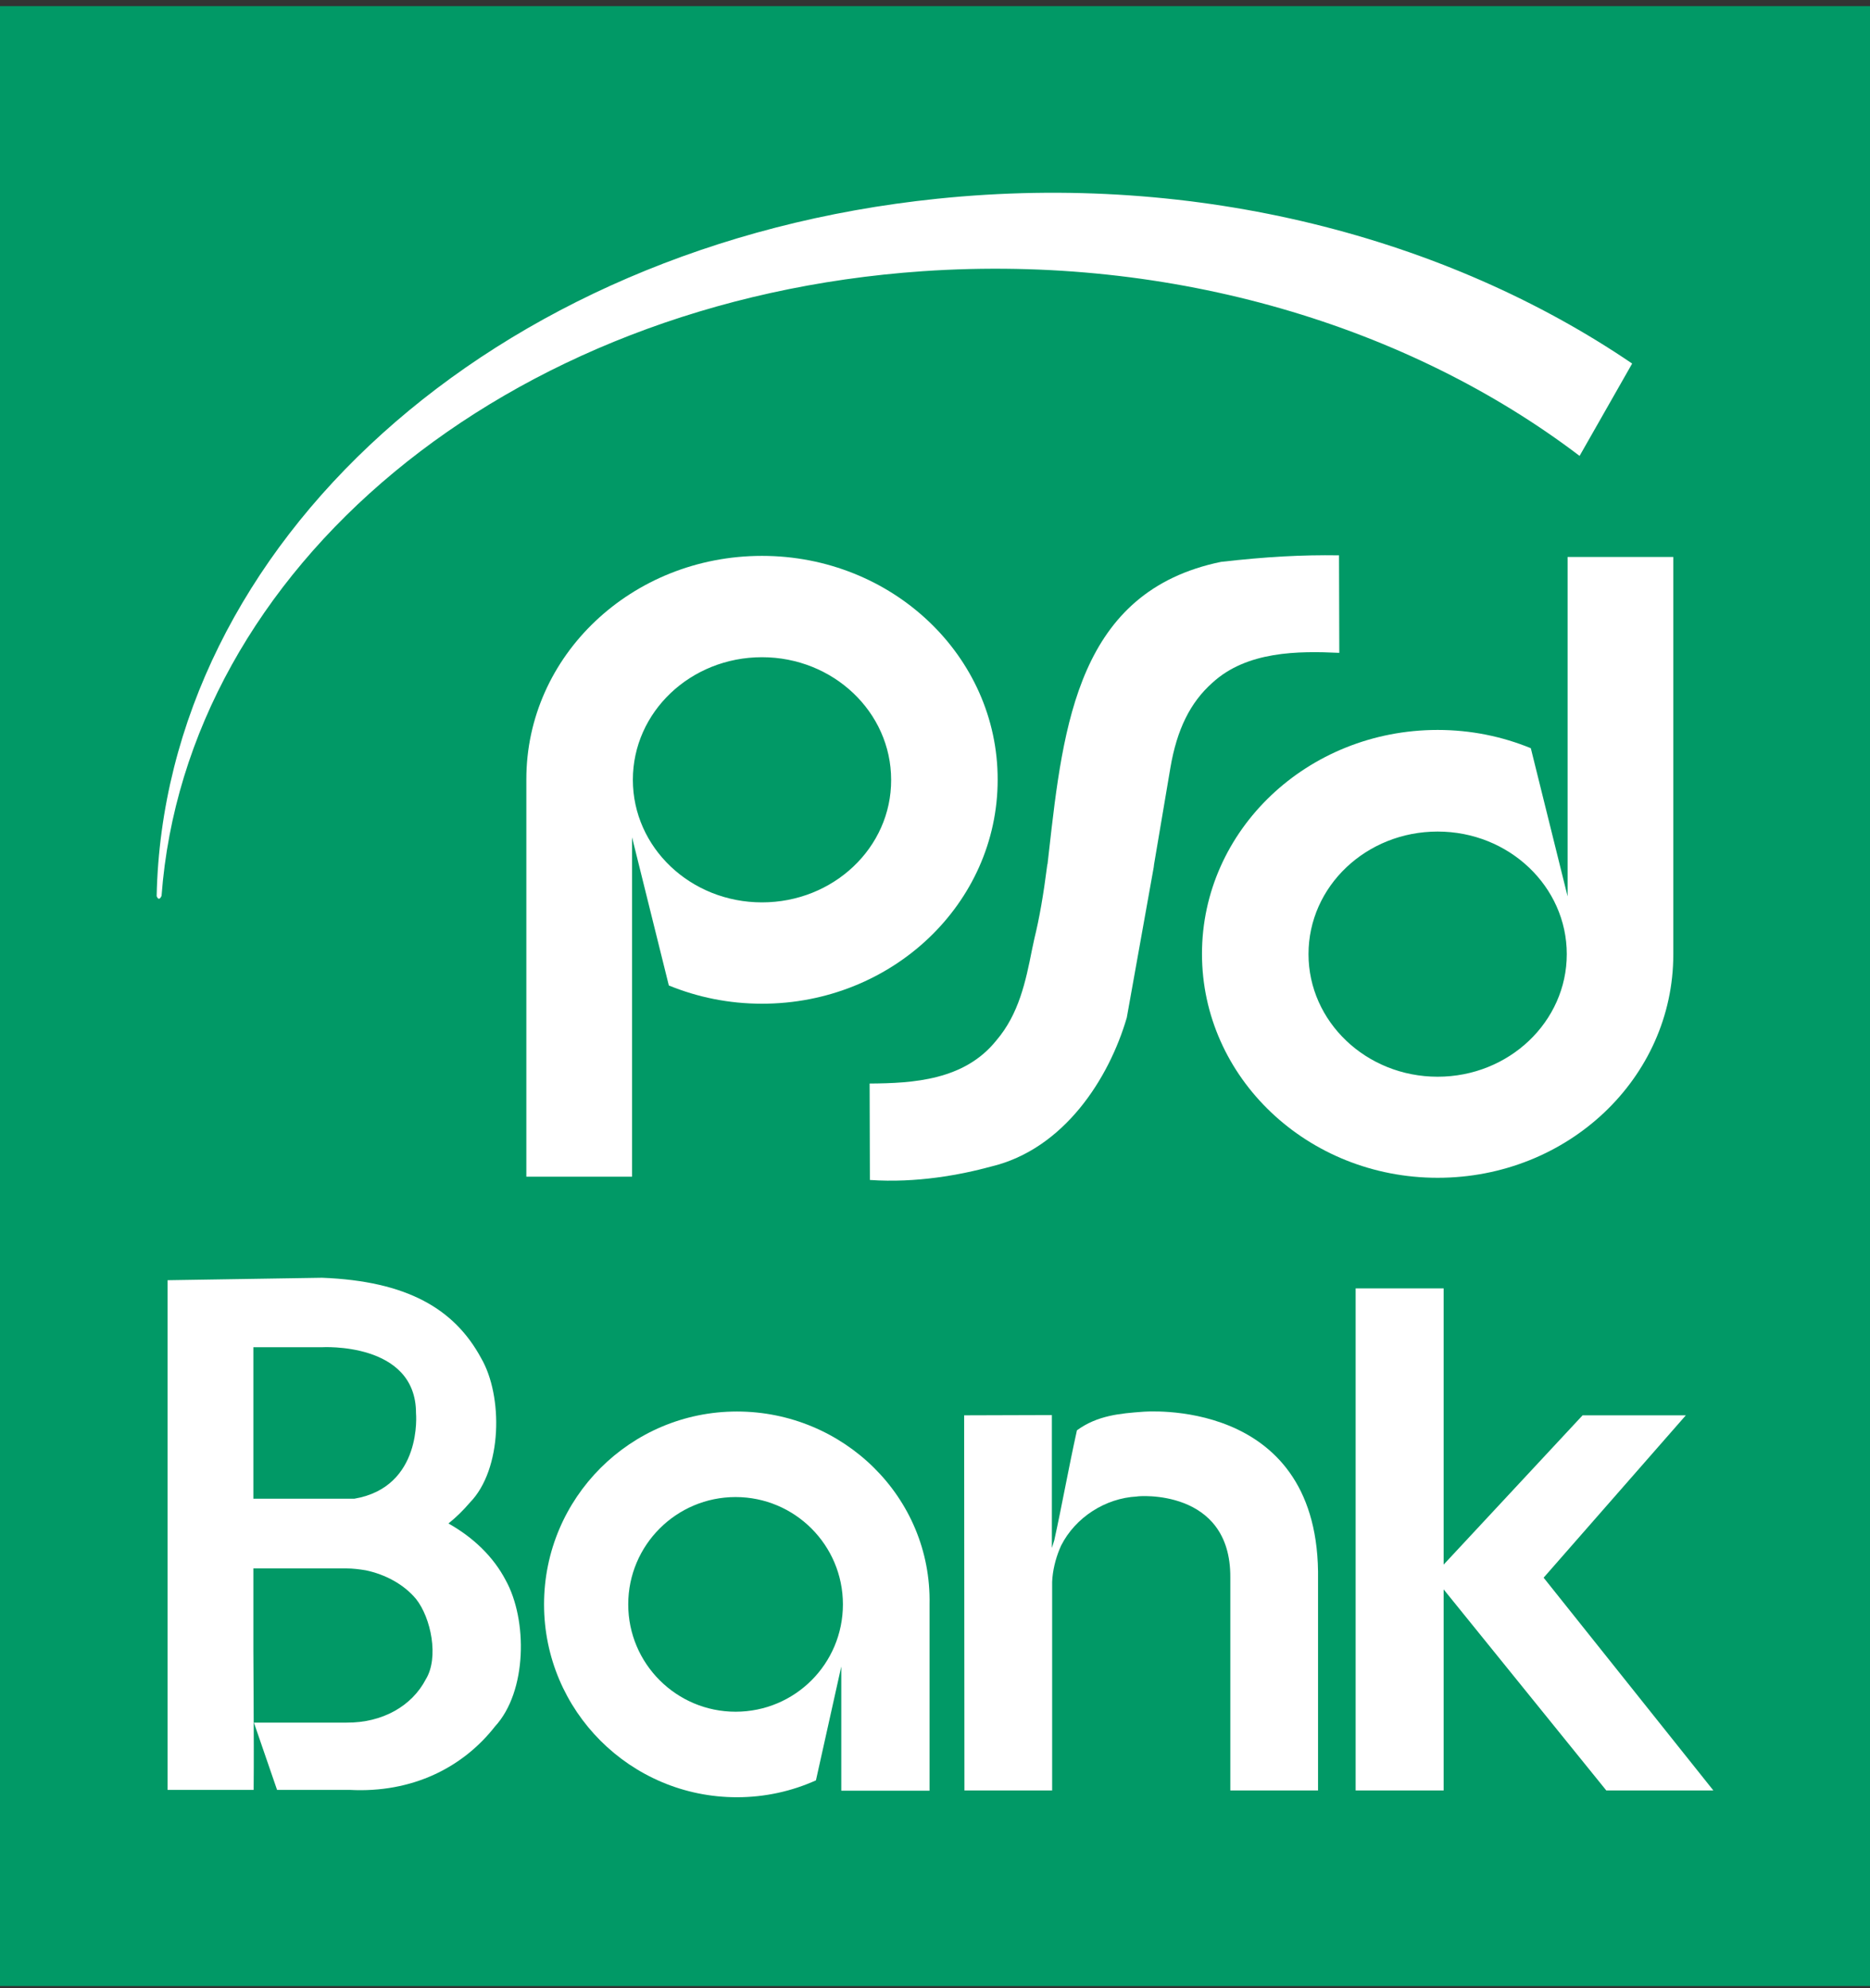 <svg width="300" height="319" viewBox="0 0 300 319" fill="none" xmlns="http://www.w3.org/2000/svg">
<rect x="0" y="0" width="300" height="319" fill="#333333" stroke="none"/>
<path d="M0 318.644H300V0.987H0V318.644Z" fill="#019966"/>
<path d="M217.482 287.219V206.712H231.6V251.031L253.89 227.08H270.454L247.64 253.128L274.869 287.263H257.692L231.6 255.008V287.263H217.482" fill="white"/>
<path d="M81.119 253.522C79.152 249.763 75.918 246.66 71.941 244.431C73.208 243.426 74.344 242.289 75.393 241.066C80.594 235.733 80.726 223.976 77.185 217.901C72.902 209.99 65.297 205.532 51.661 205.008L26.879 205.401V257.63V287.176H40.691C40.778 278.041 40.603 266.721 40.647 257.586V251.642H55.594C56.6 251.642 57.649 251.774 58.698 251.948C61.801 252.604 64.773 254.177 66.74 256.538C69.143 259.553 70.455 265.934 68.313 269.431C66.084 273.714 61.364 276.424 55.594 276.38H40.734L44.449 287.176H56.119C66.128 287.7 74.257 283.592 79.414 276.992C84.572 271.398 84.659 259.903 81.119 253.522ZM40.603 216.153H51.617C51.617 216.153 66.74 215.235 66.74 226.73C66.74 226.73 67.832 238.574 56.862 240.454C56.556 240.454 55.857 240.454 55.594 240.454H40.647V216.153" fill="white"/>
<path d="M197.377 253.085V287.263H211.451V252.123C211.057 223.976 183.304 226.511 183.304 226.511C179.764 226.773 176.049 227.079 172.771 229.483C171.416 235.602 170.411 241.328 169.143 247.097L168.75 248.364V227.036L154.676 227.079L154.72 287.263H168.793V253.784L168.837 253.128C169.012 251.293 169.536 249.501 170.236 247.971C172.508 243.469 177.316 240.366 182.386 240.104C182.43 240.016 197.465 238.705 197.377 253.085Z" fill="white"/>
<path d="M149.125 257.411C149.475 240.191 135.271 226.467 118.225 226.467C101.136 226.467 87.281 240.322 87.281 257.411C87.281 274.501 101.136 288.355 118.225 288.355C122.727 288.355 127.01 287.394 130.9 285.646C132.211 279.745 134.965 267.376 134.965 267.376V280.532V283.46V287.306H149.125V261.869V257.411ZM118.007 274.632C108.522 274.632 100.786 266.939 100.786 257.411C100.786 247.883 108.522 240.191 118.007 240.191C127.491 240.191 135.227 247.883 135.227 257.411C135.227 266.939 127.534 274.632 118.007 274.632Z" fill="white"/>
<path d="M180.769 163.268C177.928 173.014 170.716 184.378 158.959 187.175C154.152 188.486 147.027 189.841 139.554 189.317L139.51 173.845C146.503 173.801 154.72 173.32 159.833 166.939C163.461 162.7 164.554 157.455 165.559 152.385L165.952 150.549C166.739 147.359 167.395 143.6 168.007 138.792V138.705L168.05 138.661L168.269 136.738C170.585 116.153 172.989 94.868 195.891 90.147C203.19 89.317 208.828 89.011 214.816 89.098L214.86 104.745C208.304 104.439 200.043 104.439 194.493 109.553C190.952 112.7 188.811 117.027 187.762 123.189L185.139 138.705L185.096 139.098L180.769 163.268Z" fill="white"/>
<path d="M122.246 89.186C101.355 89.186 84.44 105.183 84.44 125.025C84.44 125.419 84.44 188.793 84.44 188.793H101.398V134.335L107.299 158.111C111.888 159.99 116.914 161.039 122.246 161.039C143.138 161.039 160.052 144.955 160.052 125.113C160.096 105.27 143.138 89.186 122.246 89.186ZM122.246 144.78C110.795 144.78 101.529 135.995 101.529 125.113C101.529 114.23 110.795 105.445 122.246 105.445C133.697 105.445 142.963 114.273 142.963 125.113C143.007 135.995 133.697 144.78 122.246 144.78Z" fill="white"/>
<path d="M251.486 89.361V143.819L245.585 120.043C240.996 118.163 235.97 117.114 230.638 117.114C209.746 117.114 192.832 133.198 192.832 153.041C192.832 172.884 209.746 188.968 230.638 188.968C251.529 188.968 268.444 172.971 268.444 153.128C268.444 152.735 268.444 89.361 268.444 89.361H251.486ZM230.638 172.753C219.187 172.753 209.921 163.924 209.921 153.085C209.921 142.202 219.187 133.417 230.638 133.417C242.089 133.417 251.355 142.246 251.355 153.085C251.355 163.924 242.089 172.753 230.638 172.753Z" fill="white"/>
<path d="M25.918 143.731C29.808 91.459 80.813 48.146 148.033 43.513C188.287 40.759 226.093 52.385 253.409 73.146L261.844 58.329C232.08 38.093 192.133 27.56 150.35 31.887C78.759 39.273 26.311 87.656 25.131 143.775C25.131 143.731 25.437 144.78 25.918 143.731Z" fill="white"/>
</svg>
